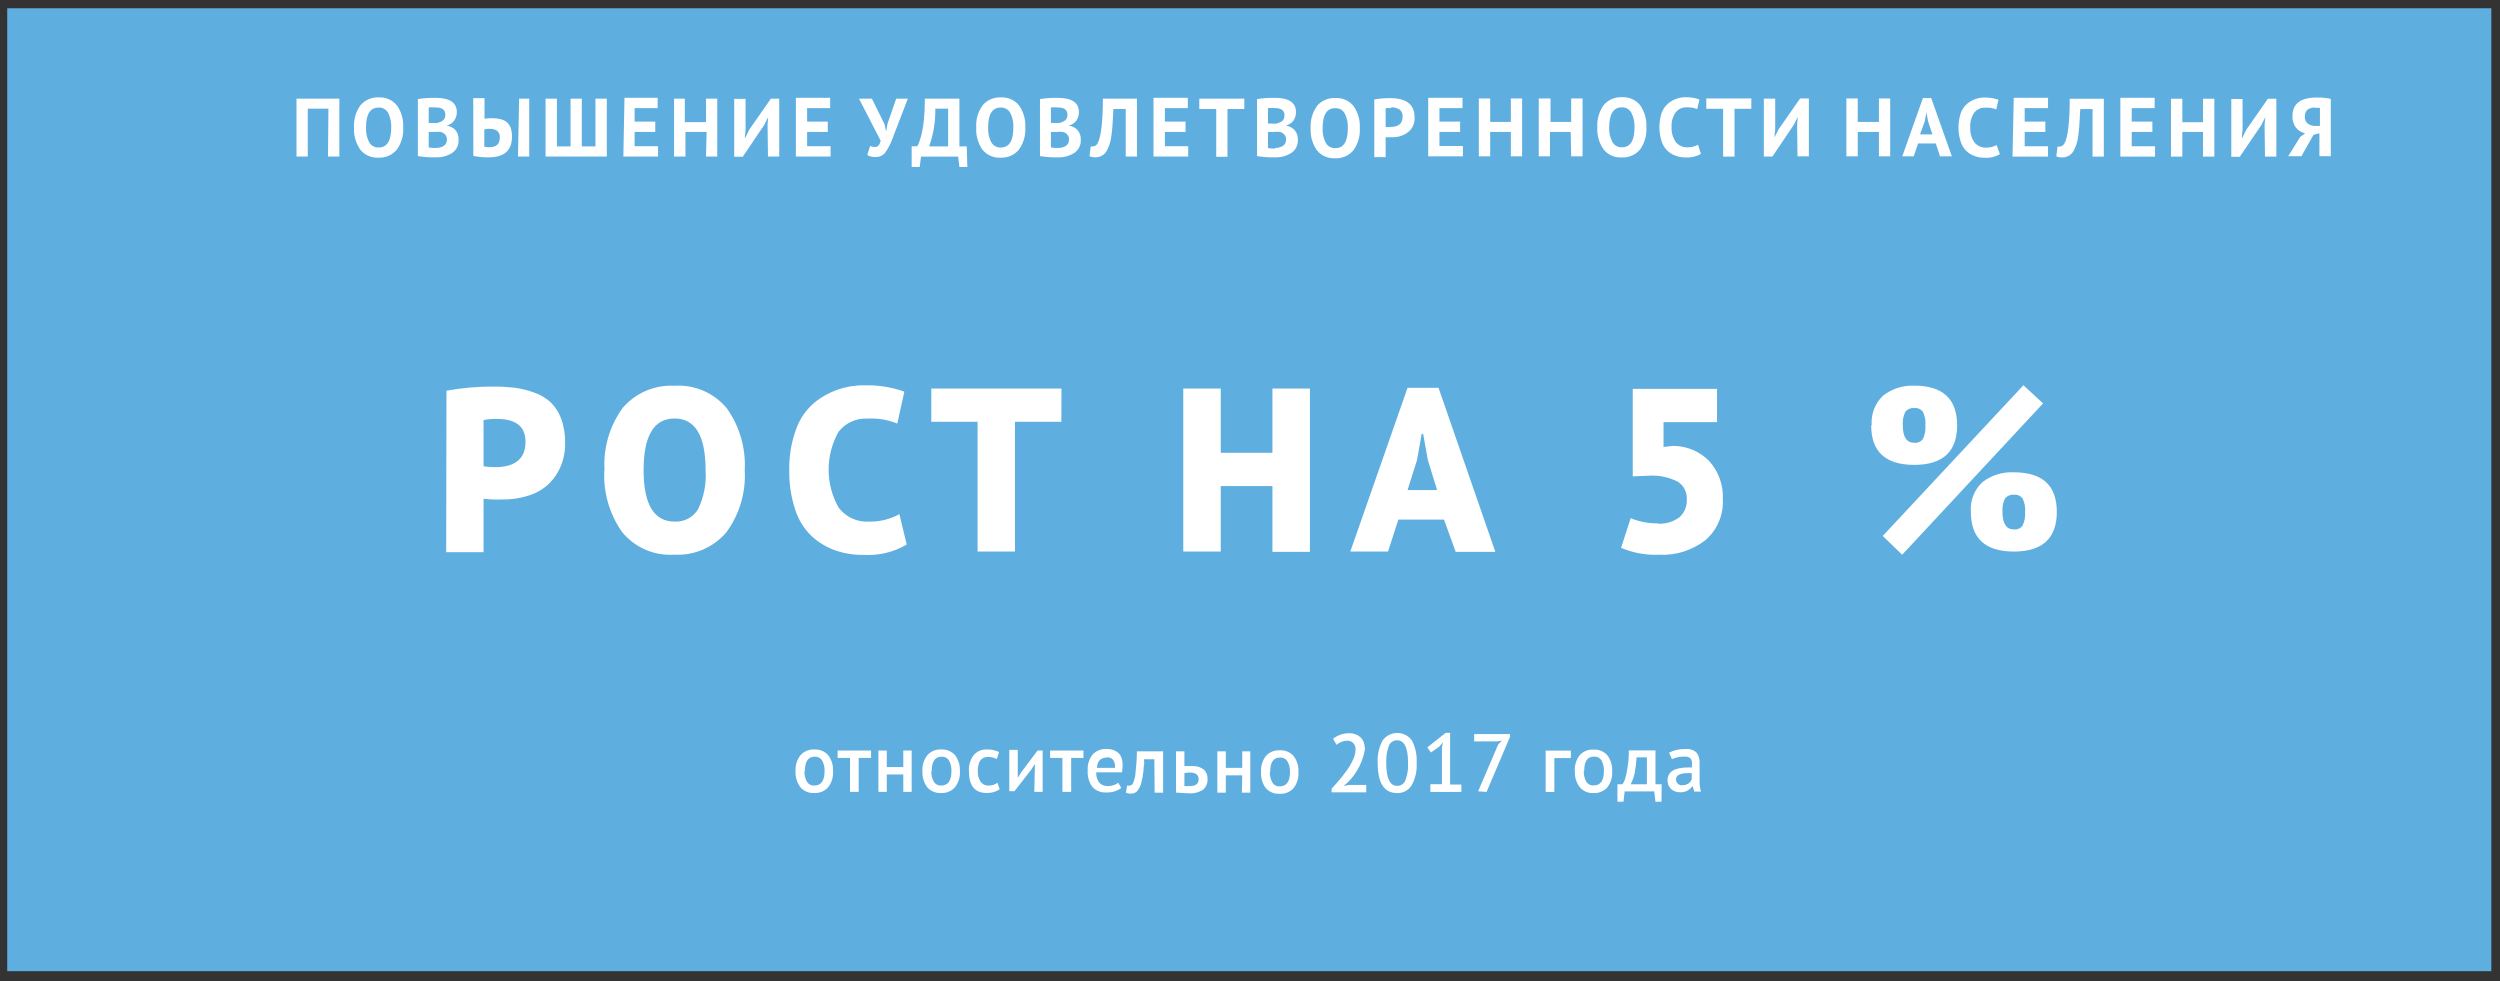 <?xml version="1.0" encoding="UTF-8"?> <svg xmlns="http://www.w3.org/2000/svg" width="242" height="95" viewBox="0 0 242 95" fill="none"><rect x="0" y="0" width="242" height="95" fill="#333333" stroke="none"/> <path d="M241.16 0.8H0.7V94.01H241.16V0.8Z" fill="#5EAEE0"></path> <path d="M224.16 10.45C224.296 10.434 224.434 10.434 224.57 10.45V12.19H224.16C223.889 12.206 223.62 12.129 223.4 11.97C223.298 11.889 223.217 11.783 223.167 11.662C223.116 11.541 223.097 11.41 223.11 11.28C223.11 10.7 223.443 10.41 224.11 10.41L224.16 10.45ZM225.62 9.57C225.17 9.47 224.71 9.426 224.25 9.44C222.69 9.44 221.91 10.04 221.91 11.24C221.892 11.636 222.009 12.027 222.24 12.35C222.47 12.631 222.786 12.828 223.14 12.91L222.66 13.25L221.5 15.12H222.78L223.95 13.05L224.52 12.9V15.12H225.62V9.57ZM219.25 15.16H220.35V9.56H219.53L217.44 12.56L217.05 13.34H217L217.08 12.58V9.58H215.99V15.18H216.81L218.9 12.1L219.28 11.34L219.21 12.07L219.25 15.16ZM213.25 15.16H214.35V9.56H213.25V11.83H211.25V9.56H210.15V15.16H211.25V12.77H213.25V15.16ZM205.25 15.16H208.61V14.16H206.35V12.77H208.35V11.77H206.35V10.47H208.57V9.47H205.25V15.16ZM202.56 15.16H203.65V9.56H200.35C200.35 11.96 200.14 13.41 199.82 13.91C199.774 13.993 199.708 14.062 199.627 14.111C199.547 14.161 199.454 14.188 199.36 14.19H199.17L199.05 15.13C199.224 15.205 199.411 15.242 199.6 15.24C199.825 15.247 200.048 15.193 200.245 15.084C200.442 14.975 200.606 14.815 200.72 14.62C200.961 14.174 201.114 13.684 201.17 13.18C201.26 12.58 201.32 11.7 201.37 10.56H202.56V15.16ZM194.81 15.16H198.25V14.16H195.99V12.77H197.99V11.77H195.99V10.47H198.25V9.47H194.93L194.81 15.16ZM193.27 14.04C192.964 14.209 192.619 14.295 192.27 14.29C192.05 14.303 191.831 14.262 191.631 14.171C191.431 14.081 191.255 13.943 191.12 13.77C190.833 13.358 190.692 12.861 190.72 12.36C190.683 11.843 190.82 11.329 191.11 10.9C191.24 10.741 191.405 10.615 191.593 10.531C191.78 10.448 191.985 10.41 192.19 10.42C192.548 10.402 192.906 10.46 193.24 10.59L193.45 9.66C193.014 9.504 192.553 9.43 192.09 9.44C191.783 9.443 191.479 9.497 191.19 9.6C190.898 9.708 190.627 9.867 190.39 10.07C190.119 10.32 189.913 10.632 189.79 10.98C189.51 11.865 189.51 12.815 189.79 13.7C189.895 14.044 190.084 14.357 190.34 14.61C190.565 14.828 190.834 14.995 191.13 15.1C191.449 15.22 191.789 15.277 192.13 15.27C192.641 15.306 193.151 15.184 193.59 14.92L193.27 14.04ZM186.31 11.77L186.48 10.88L186.64 11.76L187.06 13.01H185.86L186.31 11.77ZM187.79 15.13H188.94L186.94 9.49H186.14L184.14 15.13H185.25L185.67 13.89H187.39L187.79 15.13ZM181.88 15.13H182.97V9.53H181.88V11.8H179.83V9.53H178.73V15.13H179.83V12.77H181.88V15.13ZM174 15.13H175.1V9.53H174.25L172.16 12.53L171.76 13.31L171.84 12.55V9.55H170.74V15.15H171.57L173.65 12.07L174.03 11.31L173.96 12.04L174 15.13ZM169.53 9.53H165.17V10.53H166.8V15.16H167.9V10.53H169.53V9.53ZM164.37 14.01C164.064 14.179 163.719 14.265 163.37 14.26C163.149 14.274 162.928 14.233 162.726 14.143C162.524 14.052 162.347 13.914 162.21 13.74C161.927 13.326 161.787 12.831 161.81 12.33C161.771 11.812 161.912 11.296 162.21 10.87C162.34 10.711 162.505 10.585 162.693 10.501C162.88 10.418 163.085 10.38 163.29 10.39C163.631 10.378 163.972 10.436 164.29 10.56L164.51 9.63C164.074 9.475 163.613 9.401 163.15 9.41C162.843 9.411 162.538 9.465 162.25 9.57C161.956 9.676 161.685 9.835 161.45 10.04C161.172 10.286 160.962 10.6 160.84 10.95C160.56 11.835 160.56 12.785 160.84 13.67C160.948 14.013 161.137 14.325 161.39 14.58C161.619 14.798 161.891 14.966 162.19 15.07C162.509 15.19 162.849 15.247 163.19 15.24C163.701 15.275 164.21 15.153 164.65 14.89L164.37 14.01ZM155.77 12.33C155.77 11.04 156.18 10.39 157 10.39C157.188 10.383 157.373 10.429 157.536 10.523C157.699 10.617 157.832 10.754 157.92 10.92C158.14 11.356 158.243 11.842 158.22 12.33C158.22 13.62 157.81 14.26 157 14.26C156.813 14.268 156.628 14.223 156.466 14.131C156.303 14.04 156.169 13.904 156.08 13.74C155.852 13.306 155.745 12.819 155.77 12.33ZM154.62 12.33C154.578 13.087 154.789 13.836 155.22 14.46C155.431 14.724 155.704 14.934 156.014 15.069C156.324 15.205 156.662 15.264 157 15.24C157.33 15.256 157.66 15.195 157.963 15.064C158.267 14.932 158.536 14.732 158.75 14.48C159.201 13.857 159.42 13.097 159.37 12.33C159.414 11.57 159.203 10.817 158.77 10.19C158.559 9.928 158.288 9.72 157.98 9.584C157.672 9.448 157.336 9.389 157 9.41C156.668 9.393 156.336 9.452 156.031 9.584C155.726 9.716 155.455 9.916 155.24 10.17C154.792 10.798 154.573 11.56 154.62 12.33ZM152.09 15.13H153.19V9.53H152.09V11.8H150.09V9.53H148.95V15.13H150.04V12.77H152.04L152.09 15.13ZM146.25 15.13H147.34V9.53H146.25V11.8H144.25V9.53H143.15V15.13H144.25V12.77H146.25V15.13ZM138.25 15.13H141.61V14.13H139.34V12.77H141.34V11.77H139.34V10.47H141.57V9.47H138.25V15.13ZM134.66 10.39C134.94 10.381 135.217 10.45 135.46 10.59C135.568 10.669 135.654 10.776 135.708 10.899C135.762 11.021 135.784 11.156 135.77 11.29C135.77 11.957 135.38 12.29 134.6 12.29C134.444 12.306 134.286 12.306 134.13 12.29V10.47C134.306 10.451 134.484 10.451 134.66 10.47V10.39ZM133.03 15.21H134.13V13.28C134.34 13.296 134.55 13.296 134.76 13.28C135.313 13.299 135.856 13.13 136.3 12.8C136.515 12.628 136.685 12.406 136.795 12.153C136.905 11.9 136.951 11.625 136.93 11.35C136.93 10.11 136.14 9.5 134.57 9.5C134.054 9.494 133.538 9.538 133.03 9.63V15.21ZM128.03 12.41C128.03 11.12 128.43 10.47 129.25 10.47C129.439 10.461 129.627 10.506 129.792 10.6C129.956 10.694 130.091 10.833 130.18 11C130.396 11.437 130.496 11.923 130.47 12.41C130.47 13.7 130.07 14.34 129.25 14.34C129.063 14.348 128.878 14.303 128.716 14.211C128.553 14.12 128.419 13.984 128.33 13.82C128.11 13.384 128.007 12.898 128.03 12.41ZM126.87 12.41C126.828 13.167 127.039 13.916 127.47 14.54C127.682 14.804 127.954 15.012 128.264 15.148C128.574 15.284 128.912 15.343 129.25 15.32C129.58 15.336 129.91 15.277 130.214 15.145C130.517 15.013 130.786 14.813 131 14.56C131.454 13.939 131.677 13.178 131.63 12.41C131.674 11.65 131.463 10.897 131.03 10.27C130.817 10.007 130.545 9.799 130.235 9.663C129.925 9.527 129.587 9.468 129.25 9.49C128.918 9.473 128.587 9.533 128.281 9.665C127.976 9.797 127.705 9.997 127.49 10.25C127.042 10.878 126.823 11.64 126.87 12.41ZM122.74 11.96V10.46C122.956 10.444 123.174 10.444 123.39 10.46C124.02 10.46 124.34 10.69 124.34 11.16C124.34 11.63 124.09 11.8 123.59 11.96C123.424 11.974 123.256 11.974 123.09 11.96H122.74ZM123.45 14.38C123.212 14.394 122.973 14.377 122.74 14.33V12.77H123.32C123.51 12.752 123.7 12.752 123.89 12.77C124.046 12.804 124.189 12.884 124.3 13C124.366 13.067 124.416 13.147 124.449 13.235C124.482 13.323 124.496 13.416 124.49 13.51C124.497 13.629 124.473 13.748 124.42 13.854C124.368 13.961 124.288 14.053 124.19 14.12C123.968 14.257 123.711 14.327 123.45 14.32V14.38ZM125.45 10.85C125.45 9.93 124.76 9.47 123.38 9.47C122.811 9.462 122.242 9.502 121.68 9.59V15.11C122.261 15.206 122.851 15.246 123.44 15.23C123.987 15.248 124.527 15.102 124.99 14.81C125.195 14.677 125.362 14.492 125.474 14.275C125.586 14.057 125.64 13.814 125.63 13.57C125.646 13.39 125.625 13.208 125.568 13.036C125.511 12.864 125.42 12.705 125.3 12.57C125.07 12.341 124.771 12.194 124.45 12.15C124.755 12.092 125.026 11.92 125.21 11.67C125.371 11.427 125.455 11.141 125.45 10.85ZM120.45 9.55H116.09V10.55H117.73V15.18H118.82V10.55H120.45V9.55ZM111.66 15.15H115.02V14.15H112.76V12.77H114.76V11.77H112.76V10.47H114.98V9.47H111.66V15.15ZM108.97 15.15H110.06V9.55H106.76C106.76 11.95 106.54 13.4 106.23 13.9C106.184 13.983 106.118 14.052 106.037 14.101C105.957 14.15 105.864 14.178 105.77 14.18H105.58L105.46 15.12C105.634 15.195 105.821 15.232 106.01 15.23C106.235 15.237 106.458 15.183 106.655 15.074C106.852 14.965 107.016 14.805 107.13 14.61C107.371 14.163 107.524 13.675 107.58 13.17C107.67 12.57 107.73 11.69 107.78 10.55H108.97V15.15ZM101.73 11.9V10.4C101.946 10.384 102.164 10.384 102.38 10.4C103.01 10.4 103.33 10.63 103.33 11.1C103.33 11.57 103.08 11.74 102.58 11.9C102.414 11.914 102.246 11.914 102.08 11.9H101.73ZM102.44 14.32C102.202 14.334 101.963 14.317 101.73 14.27V12.77H102.31C102.5 12.752 102.69 12.752 102.88 12.77C103.036 12.804 103.179 12.884 103.29 13C103.356 13.067 103.406 13.147 103.439 13.235C103.472 13.323 103.486 13.416 103.48 13.51C103.487 13.629 103.463 13.748 103.41 13.854C103.358 13.961 103.278 14.053 103.18 14.12C102.958 14.257 102.701 14.327 102.44 14.32ZM104.44 10.85C104.44 9.93 103.75 9.47 102.37 9.47C101.801 9.462 101.232 9.502 100.67 9.59V15.11C101.251 15.206 101.841 15.246 102.43 15.23C102.977 15.247 103.516 15.101 103.98 14.81C104.185 14.677 104.352 14.492 104.464 14.275C104.576 14.057 104.63 13.814 104.62 13.57C104.636 13.39 104.615 13.208 104.558 13.036C104.501 12.864 104.41 12.705 104.29 12.57C104.06 12.341 103.761 12.194 103.44 12.15C103.745 12.092 104.016 11.92 104.2 11.67C104.361 11.427 104.445 11.141 104.44 10.85ZM95.65 12.35C95.65 11.06 96.05 10.41 96.87 10.41C97.059 10.401 97.247 10.446 97.412 10.54C97.576 10.634 97.711 10.773 97.8 10.94C98.016 11.377 98.115 11.863 98.09 12.35C98.09 13.64 97.69 14.28 96.87 14.28C96.683 14.288 96.498 14.243 96.336 14.152C96.173 14.059 96.039 13.924 95.95 13.76C95.73 13.324 95.627 12.838 95.65 12.35ZM94.5 12.35C94.455 13.106 94.662 13.855 95.09 14.48C95.302 14.744 95.574 14.953 95.884 15.088C96.194 15.224 96.532 15.283 96.87 15.26C97.2 15.277 97.53 15.217 97.834 15.085C98.137 14.953 98.406 14.753 98.62 14.5C99.074 13.879 99.297 13.118 99.25 12.35C99.294 11.59 99.083 10.837 98.65 10.21C98.438 9.946 98.165 9.737 97.856 9.602C97.546 9.466 97.207 9.407 96.87 9.43C96.539 9.413 96.209 9.472 95.906 9.604C95.602 9.736 95.333 9.937 95.12 10.19C94.668 10.816 94.448 11.58 94.5 12.35ZM89.94 14.17C90.36 13 90.563 11.763 90.54 10.52H91.78V14.17H89.94ZM93.58 14.17H92.87V9.55H89.52V9.77C89.523 10.388 89.493 11.005 89.43 11.62C89.39 12.078 89.316 12.533 89.21 12.98C89.12 13.32 89.04 13.58 88.98 13.76C88.93 13.899 88.867 14.034 88.79 14.16H88.25V16.16H89.03L89.15 15.16H92.75L92.87 16.16H93.64L93.58 14.17ZM84.4 9.55H83.15L85.25 13.63C85.15 14.03 84.97 14.23 84.72 14.23C84.55 14.233 84.382 14.195 84.23 14.12L83.95 15.01C84.19 15.147 84.464 15.213 84.74 15.2C84.915 15.208 85.09 15.176 85.251 15.107C85.412 15.037 85.555 14.933 85.67 14.8C85.973 14.376 86.215 13.911 86.39 13.42L87.88 9.55H86.75L85.91 11.99L85.78 12.74L85.62 12.02L84.4 9.55ZM77.04 15.15H80.4V14.15H78.13V12.77H80.13V11.77H78.13V10.47H80.36V9.47H77.04V15.15ZM74.34 15.15H75.43V9.55H74.62L72.53 12.55L72.14 13.33H72.09L72.17 12.57V9.57H71.07V15.17H71.9L73.98 12.09L74.36 11.33L74.3 12.06L74.34 15.15ZM68.34 15.15H69.43V9.55H68.34V11.82H66.29V9.55H65.25V15.15H66.35V12.77H68.4L68.34 15.15ZM60.34 15.15H63.7V14.15H61.43V12.77H63.43V11.77H61.43V10.47H63.66V9.47H60.45L60.34 15.15ZM58.74 15.15V9.55H57.64V14.17H56.32V9.55H55.23V14.17H53.91V9.55H52.81V15.15H58.74ZM47.35 14.25C47.192 14.253 47.034 14.236 46.88 14.2V12.53C47.036 12.484 47.198 12.463 47.36 12.47C47.622 12.455 47.883 12.518 48.11 12.65C48.207 12.733 48.282 12.838 48.33 12.956C48.377 13.075 48.394 13.203 48.38 13.33C48.38 13.94 48.04 14.25 47.38 14.25H47.35ZM45.82 15.09C46.306 15.193 46.803 15.24 47.3 15.23C48.81 15.23 49.56 14.58 49.56 13.23C49.56 11.88 48.9 11.44 47.56 11.44C47.339 11.438 47.117 11.458 46.9 11.5V9.5H45.81L45.82 15.09ZM50.14 15.15H51.23V9.55H50.25L50.14 15.15ZM41.5 11.9V10.4C41.72 10.385 41.94 10.385 42.16 10.4C42.79 10.4 43.11 10.63 43.11 11.1C43.11 11.57 42.86 11.74 42.36 11.9C42.194 11.914 42.026 11.914 41.86 11.9H41.5ZM42.22 14.32C41.979 14.334 41.737 14.317 41.5 14.27V12.77H42.09C42.276 12.752 42.464 12.752 42.65 12.77C42.809 12.806 42.954 12.886 43.07 13C43.134 13.068 43.183 13.149 43.216 13.236C43.248 13.324 43.263 13.417 43.26 13.51C43.267 13.629 43.243 13.748 43.19 13.854C43.138 13.961 43.058 14.053 42.96 14.12C42.738 14.257 42.481 14.327 42.22 14.32ZM44.22 10.85C44.22 9.93 43.53 9.47 42.14 9.47C41.574 9.462 41.009 9.502 40.45 9.59V15.11C41.031 15.206 41.621 15.246 42.21 15.23C42.757 15.247 43.296 15.101 43.76 14.81C43.964 14.676 44.129 14.491 44.24 14.274C44.35 14.056 44.402 13.814 44.39 13.57C44.407 13.39 44.388 13.209 44.333 13.037C44.278 12.865 44.188 12.706 44.07 12.57C43.838 12.344 43.541 12.197 43.22 12.15C43.523 12.094 43.792 11.922 43.97 11.67C44.135 11.428 44.222 11.142 44.22 10.85ZM35.43 12.35C35.43 11.06 35.83 10.41 36.65 10.41C36.839 10.401 37.027 10.446 37.192 10.54C37.356 10.634 37.491 10.773 37.58 10.94C37.79 11.38 37.889 11.863 37.87 12.35C37.87 13.64 37.46 14.28 36.65 14.28C36.463 14.288 36.278 14.243 36.116 14.152C35.953 14.059 35.819 13.924 35.73 13.76C35.51 13.324 35.407 12.838 35.43 12.35ZM34.27 12.35C34.228 13.107 34.439 13.856 34.87 14.48C35.082 14.744 35.354 14.953 35.664 15.088C35.974 15.224 36.312 15.283 36.65 15.26C36.98 15.276 37.31 15.215 37.613 15.084C37.917 14.952 38.186 14.752 38.4 14.5C38.854 13.879 39.077 13.118 39.03 12.35C39.074 11.59 38.863 10.837 38.43 10.21C38.218 9.947 37.945 9.739 37.635 9.603C37.325 9.467 36.987 9.408 36.65 9.43C36.318 9.413 35.987 9.473 35.681 9.605C35.376 9.737 35.105 9.937 34.89 10.19C34.442 10.818 34.223 11.58 34.27 12.35ZM31.75 15.15H32.85V9.55H28.7V15.15H29.79V10.52H31.79L31.75 15.15Z" fill="white"></path> <path d="M162.85 76.02C162.688 76.024 162.531 75.967 162.41 75.86C162.354 75.805 162.311 75.74 162.281 75.668C162.252 75.595 162.238 75.518 162.24 75.44C162.24 75.04 162.63 74.84 163.39 74.84H163.76V75.44C163.687 75.617 163.559 75.767 163.396 75.868C163.232 75.968 163.041 76.014 162.85 76V76.02ZM161.85 73.49C162.224 73.312 162.636 73.227 163.05 73.24C163.252 73.22 163.454 73.274 163.62 73.39C163.682 73.464 163.728 73.551 163.756 73.643C163.783 73.736 163.792 73.834 163.78 73.93C163.788 74.05 163.788 74.17 163.78 74.29H163.42C162.08 74.29 161.42 74.7 161.42 75.54C161.414 75.694 161.44 75.847 161.497 75.99C161.554 76.133 161.64 76.262 161.75 76.37C161.991 76.587 162.306 76.701 162.63 76.69C162.867 76.703 163.104 76.653 163.316 76.546C163.529 76.439 163.709 76.279 163.84 76.08L164.01 76.63H164.65C164.558 76.284 164.514 75.928 164.52 75.57C164.52 75.41 164.52 75.13 164.52 74.74C164.52 74.35 164.52 74.06 164.52 73.86C164.546 73.503 164.443 73.148 164.23 72.86C164.09 72.728 163.922 72.628 163.739 72.567C163.556 72.507 163.361 72.487 163.17 72.51C162.612 72.486 162.057 72.606 161.56 72.86L161.85 73.49ZM157.85 75.92C158.036 75.557 158.171 75.17 158.25 74.77C158.34 74.288 158.397 73.8 158.42 73.31H159.42V75.92H157.85ZM160.85 75.92H160.25V72.64H157.67C157.674 73.223 157.627 73.805 157.53 74.38C157.483 74.747 157.403 75.108 157.29 75.46C157.231 75.624 157.15 75.778 157.05 75.92H156.57V77.61H157.15L157.27 76.61H160.13L160.25 77.61H160.83L160.85 75.92ZM153.35 74.64C153.35 73.7 153.66 73.24 154.3 73.24C154.445 73.23 154.59 73.26 154.718 73.327C154.847 73.394 154.955 73.496 155.03 73.62C155.192 73.928 155.272 74.272 155.26 74.62C155.26 75.56 154.927 76.03 154.26 76.03C154.115 76.039 153.971 76.008 153.844 75.939C153.716 75.87 153.611 75.766 153.54 75.64C153.374 75.334 153.295 74.988 153.31 74.64H153.35ZM152.45 74.64C152.415 75.195 152.578 75.744 152.91 76.19C153.073 76.384 153.279 76.537 153.512 76.637C153.744 76.738 153.997 76.783 154.25 76.77C154.5 76.784 154.75 76.742 154.982 76.647C155.214 76.552 155.422 76.406 155.59 76.22C155.929 75.773 156.096 75.22 156.06 74.66C156.092 74.109 155.929 73.564 155.6 73.12C155.434 72.929 155.225 72.778 154.991 72.681C154.757 72.584 154.503 72.543 154.25 72.56C154 72.544 153.749 72.586 153.517 72.681C153.285 72.776 153.077 72.923 152.91 73.11C152.571 73.553 152.404 74.103 152.44 74.66L152.45 74.64ZM152.06 72.66H149.62V76.66H150.46V73.38H152.06V72.66ZM143.9 76.66L146.17 71.32V71.06H142.7V71.77H144.89L145.37 71.69L145.02 72.08L143.08 76.6L143.9 76.66ZM138.46 76.66H141.46V75.94H140.37V70.94H139.94L138.16 72.35L138.52 72.84L139.33 72.27L139.68 71.85L139.58 72.35V75.91H138.46V76.66ZM134.19 73.86C134.163 73.296 134.248 72.731 134.44 72.2C134.502 72.039 134.611 71.9 134.755 71.804C134.898 71.707 135.067 71.657 135.24 71.66C135.94 71.66 136.3 72.39 136.3 73.86C136.332 74.429 136.243 74.998 136.04 75.53C135.981 75.693 135.872 75.833 135.728 75.93C135.584 76.027 135.413 76.076 135.24 76.07C134.54 76.07 134.19 75.34 134.19 73.86ZM133.36 73.86C133.36 75.8 133.99 76.77 135.24 76.77C135.518 76.781 135.794 76.718 136.039 76.588C136.285 76.458 136.492 76.266 136.64 76.03C137.012 75.37 137.183 74.616 137.13 73.86C137.182 73.102 137.023 72.343 136.67 71.67C136.508 71.447 136.295 71.265 136.049 71.14C135.803 71.015 135.531 70.95 135.255 70.95C134.979 70.95 134.707 71.015 134.461 71.14C134.215 71.265 134.002 71.447 133.84 71.67C133.478 72.334 133.312 73.086 133.36 73.84V73.86ZM132.1 72.36C132.104 72.174 132.069 71.99 131.999 71.817C131.928 71.645 131.823 71.49 131.69 71.36C131.39 71.097 130.999 70.96 130.6 70.98C130.032 70.969 129.479 71.16 129.04 71.52L129.38 72.1C129.654 71.851 130.009 71.709 130.38 71.7C130.494 71.693 130.608 71.709 130.714 71.749C130.821 71.788 130.919 71.85 131 71.93C131.151 72.096 131.23 72.316 131.22 72.54C131.212 72.888 131.127 73.23 130.97 73.54C130.797 73.931 130.579 74.3 130.32 74.64C130.06 75 129.81 75.32 129.59 75.57C129.37 75.82 129.14 76.09 128.9 76.34V76.7H132.25V75.98H130.6L130.06 76.08L130.46 75.74C131.359 74.853 131.949 73.699 132.14 72.45L132.1 72.36ZM122.95 74.73C122.95 73.79 123.27 73.33 123.9 73.33C124.045 73.319 124.19 73.349 124.319 73.416C124.448 73.483 124.556 73.585 124.63 73.71C124.799 74.016 124.882 74.361 124.87 74.71C124.87 75.65 124.55 76.12 123.87 76.12C123.727 76.129 123.584 76.097 123.459 76.028C123.333 75.959 123.229 75.855 123.16 75.73C122.991 75.424 122.908 75.079 122.92 74.73H122.95ZM122.07 74.73C122.037 75.283 122.195 75.831 122.52 76.28C122.687 76.47 122.896 76.62 123.13 76.717C123.364 76.814 123.617 76.856 123.87 76.84C124.122 76.855 124.374 76.813 124.607 76.718C124.841 76.623 125.05 76.477 125.22 76.29C125.559 75.844 125.726 75.29 125.69 74.73C125.722 74.179 125.559 73.634 125.23 73.19C125.061 72.999 124.851 72.849 124.615 72.752C124.379 72.655 124.124 72.613 123.87 72.63C123.621 72.615 123.372 72.656 123.141 72.751C122.911 72.847 122.705 72.993 122.54 73.18C122.197 73.621 122.03 74.173 122.07 74.73ZM120.21 76.73H121.03V72.73H120.25V74.33H118.66V72.73H117.84V76.73H118.66V75.05H120.25L120.21 76.73ZM114.65 72.73H113.84V76.73C114.26 76.73 114.67 76.79 115.05 76.79C115.541 76.832 116.033 76.712 116.45 76.45C116.602 76.317 116.721 76.15 116.798 75.962C116.874 75.775 116.906 75.572 116.89 75.37C116.896 75.206 116.867 75.043 116.805 74.891C116.743 74.739 116.649 74.603 116.53 74.49C116.199 74.244 115.791 74.127 115.38 74.16C115.137 74.145 114.893 74.145 114.65 74.16V72.73ZM114.65 74.84C114.83 74.797 115.015 74.777 115.2 74.78C115.42 74.767 115.638 74.827 115.82 74.95C115.889 75.007 115.944 75.079 115.98 75.16C116.016 75.242 116.033 75.331 116.03 75.42C116.03 75.87 115.75 76.09 115.17 76.09C114.997 76.104 114.823 76.104 114.65 76.09V74.84ZM111.77 76.73H112.59V72.73H110.05C110.045 73.418 110.001 74.106 109.92 74.79C109.897 75.133 109.819 75.471 109.69 75.79C109.659 75.863 109.607 75.927 109.542 75.973C109.477 76.019 109.4 76.045 109.32 76.05C109.247 76.057 109.173 76.057 109.1 76.05L108.99 76.73C109.16 76.802 109.345 76.832 109.53 76.82C109.648 76.824 109.766 76.797 109.87 76.74C109.982 76.689 110.076 76.605 110.14 76.5C110.217 76.388 110.287 76.271 110.35 76.15C110.419 76.004 110.47 75.849 110.5 75.69L110.61 75.19C110.61 75.04 110.66 74.85 110.69 74.62C110.72 74.39 110.69 74.2 110.74 74.06C110.79 73.92 110.74 73.74 110.74 73.5H111.74L111.77 76.73ZM107.15 73.3C107.255 73.296 107.359 73.314 107.457 73.352C107.555 73.39 107.645 73.447 107.72 73.52C107.869 73.711 107.943 73.949 107.93 74.19V74.26C107.926 74.283 107.926 74.307 107.93 74.33H106.18C106.23 73.64 106.56 73.33 107.18 73.33L107.15 73.3ZM108.25 75.77C108.124 75.867 107.982 75.942 107.83 75.99C107.656 76.052 107.474 76.086 107.29 76.09C107.128 76.106 106.964 76.084 106.812 76.027C106.659 75.97 106.522 75.878 106.41 75.76C106.192 75.475 106.088 75.118 106.12 74.76H108.61C108.651 74.516 108.671 74.268 108.67 74.02C108.671 73.767 108.623 73.516 108.53 73.28C108.456 73.093 108.331 72.93 108.17 72.81C108.022 72.702 107.856 72.621 107.68 72.57C107.498 72.52 107.309 72.497 107.12 72.5C106.867 72.484 106.615 72.525 106.38 72.618C106.145 72.712 105.933 72.856 105.76 73.04C105.416 73.484 105.248 74.04 105.29 74.6C105.252 75.155 105.408 75.706 105.73 76.16C105.9 76.349 106.111 76.496 106.347 76.591C106.582 76.686 106.836 76.727 107.09 76.71C107.608 76.734 108.119 76.583 108.54 76.28L108.25 75.77ZM104.88 72.65H101.65V73.37H102.84V76.65H103.69V73.37H104.88V72.65ZM100.12 76.65H100.93V72.65H100.44L98.84 74.77L98.52 75.3V74.79V72.59H97.7V76.59H98.2L99.84 74.48L100.17 73.94V74.46L100.12 76.65ZM96.55 75.77C96.308 75.951 96.012 76.046 95.71 76.04C95.554 76.051 95.398 76.021 95.258 75.952C95.117 75.884 94.997 75.779 94.91 75.65C94.722 75.351 94.631 75.002 94.65 74.65C94.65 73.73 94.98 73.27 95.65 73.27C95.943 73.268 96.232 73.34 96.49 73.48L96.71 72.8C96.35 72.622 95.951 72.536 95.55 72.55C95.305 72.534 95.06 72.575 94.835 72.671C94.609 72.766 94.409 72.913 94.25 73.1C93.915 73.544 93.752 74.095 93.79 74.65C93.79 76.06 94.36 76.76 95.51 76.76C95.958 76.778 96.399 76.652 96.77 76.4L96.55 75.77ZM90.19 74.65C90.19 73.71 90.51 73.25 91.14 73.25C91.285 73.24 91.43 73.27 91.558 73.337C91.687 73.404 91.795 73.506 91.87 73.63C92.032 73.938 92.112 74.282 92.1 74.63C92.1 75.57 91.767 76.04 91.1 76.04C90.956 76.047 90.812 76.014 90.686 75.946C90.558 75.877 90.453 75.775 90.38 75.65C90.218 75.342 90.138 74.998 90.15 74.65H90.19ZM89.29 74.65C89.26 75.204 89.423 75.752 89.75 76.2C89.916 76.391 90.125 76.541 90.359 76.639C90.593 76.736 90.847 76.777 91.1 76.76C91.35 76.775 91.601 76.734 91.833 76.639C92.065 76.544 92.273 76.397 92.44 76.21C92.787 75.767 92.958 75.211 92.92 74.65C92.947 74.099 92.785 73.556 92.46 73.11C92.291 72.919 92.081 72.769 91.845 72.672C91.609 72.575 91.354 72.533 91.1 72.55C90.851 72.534 90.602 72.576 90.371 72.671C90.141 72.767 89.935 72.913 89.77 73.1C89.424 73.54 89.254 74.092 89.29 74.65ZM87.44 76.65H88.25V72.65H87.44V74.25H85.84V72.65H85.03V76.65H85.84V74.97H87.44V76.65ZM84.32 72.65H81.08V73.37H82.28V76.65H83.12V73.37H84.32V72.65ZM77.91 74.65C77.91 73.71 78.23 73.25 78.86 73.25C79.005 73.24 79.15 73.27 79.278 73.337C79.407 73.404 79.515 73.506 79.59 73.63C79.752 73.938 79.832 74.282 79.82 74.63C79.82 75.57 79.487 76.04 78.82 76.04C78.676 76.047 78.532 76.014 78.406 75.946C78.278 75.877 78.173 75.775 78.1 75.65C77.938 75.342 77.858 74.998 77.87 74.65H77.91ZM77.01 74.65C76.98 75.204 77.143 75.752 77.47 76.2C77.636 76.391 77.845 76.541 78.079 76.639C78.313 76.736 78.567 76.777 78.82 76.76C79.07 76.775 79.321 76.734 79.553 76.639C79.785 76.544 79.993 76.397 80.16 76.21C80.507 75.767 80.678 75.211 80.64 74.65C80.667 74.099 80.505 73.556 80.18 73.11C80.011 72.919 79.801 72.769 79.565 72.672C79.329 72.575 79.074 72.533 78.82 72.55C78.571 72.534 78.322 72.576 78.091 72.671C77.861 72.767 77.655 72.913 77.49 73.1C77.144 73.54 76.974 74.092 77.01 74.65Z" fill="white"></path> <path d="M182.25 51.88L184.13 53.7L197.77 39.05L195.87 37.29L182.25 51.88ZM193.84 49.55C193.804 49.106 193.886 48.661 194.08 48.26C194.183 48.131 194.317 48.03 194.468 47.966C194.62 47.901 194.786 47.875 194.95 47.89C195.11 47.872 195.272 47.896 195.42 47.961C195.568 48.026 195.695 48.129 195.79 48.26C195.983 48.661 196.066 49.106 196.03 49.55C196.066 50.003 195.984 50.458 195.79 50.87C195.696 51.002 195.569 51.107 195.422 51.174C195.274 51.241 195.111 51.267 194.95 51.25C194.21 51.25 193.84 50.68 193.84 49.55ZM190.78 49.55C190.78 52.11 192.17 53.39 194.95 53.39C197.71 53.39 199.1 52.11 199.1 49.55C199.1 46.99 197.71 45.72 194.95 45.72C193.852 45.662 192.77 45.999 191.9 46.67C191.508 47.035 191.204 47.483 191.01 47.982C190.816 48.48 190.737 49.017 190.78 49.55ZM184.19 41.17C184.154 40.723 184.237 40.275 184.43 39.87C184.533 39.741 184.667 39.64 184.818 39.576C184.97 39.511 185.136 39.485 185.3 39.5C185.46 39.482 185.622 39.506 185.77 39.571C185.918 39.636 186.045 39.739 186.14 39.87C186.333 40.275 186.416 40.723 186.38 41.17C186.416 41.623 186.334 42.078 186.14 42.49C186.045 42.621 185.918 42.724 185.77 42.789C185.622 42.854 185.46 42.878 185.3 42.86C184.56 42.86 184.19 42.3 184.19 41.17ZM181.13 41.17C181.13 43.723 182.52 45 185.3 45C188.06 45 189.45 43.72 189.45 41.17C189.45 38.62 188.06 37.33 185.3 37.33C184.22 37.286 183.158 37.622 182.3 38.28C181.908 38.647 181.604 39.097 181.41 39.597C181.216 40.097 181.137 40.635 181.18 41.17H181.13ZM160.51 50.66C159.598 50.678 158.693 50.508 157.85 50.16L156.92 53.03C158.082 53.523 159.339 53.752 160.6 53.7C162.209 53.781 163.794 53.285 165.07 52.3C165.643 51.809 166.094 51.193 166.389 50.499C166.684 49.805 166.814 49.053 166.77 48.3C166.831 46.95 166.357 45.631 165.45 44.63C164.994 44.164 164.449 43.795 163.848 43.542C163.247 43.29 162.602 43.16 161.95 43.16L161.03 43.27V40.86H166.21V37.64H158.05V46.11L159.8 46.04C160.706 46.01 161.605 46.213 162.41 46.63C162.699 46.814 162.933 47.073 163.086 47.38C163.239 47.686 163.306 48.028 163.28 48.37C163.295 48.688 163.239 49.006 163.116 49.3C162.993 49.594 162.807 49.857 162.57 50.07C161.957 50.524 161.201 50.744 160.44 50.69L160.51 50.66ZM137.17 44.53L137.62 41.99H137.76L138.21 44.51L139.11 47.44H136.25L137.17 44.53ZM140.91 53.42H144.75L139.25 37.54H136.25L130.71 53.39H134.36L135.36 50.3H139.78L140.91 53.42ZM123.17 53.42H126.8V37.61H123.17V43.83H118.17V37.61H114.54V53.39H118.17V47.05H123.17V53.42ZM102.75 37.61H90.15V40.83H94.63V53.39H98.25V40.83H102.74L102.75 37.61ZM87.06 49.77C86.175 50.257 85.179 50.505 84.17 50.49C83.595 50.533 83.018 50.43 82.494 50.191C81.969 49.951 81.514 49.583 81.17 49.12C80.541 48.003 80.21 46.742 80.21 45.46C80.21 44.178 80.541 42.917 81.17 41.8C81.499 41.374 81.927 41.035 82.416 40.812C82.906 40.589 83.443 40.489 83.98 40.52C84.964 40.466 85.947 40.63 86.86 41L87.54 37.91C86.289 37.467 84.966 37.26 83.64 37.3C81.867 37.279 80.145 37.889 78.78 39.02C77.99 39.708 77.393 40.59 77.05 41.58C76.593 42.839 76.372 44.171 76.4 45.51C76.377 46.813 76.573 48.111 76.98 49.35C77.291 50.324 77.841 51.204 78.58 51.91C79.233 52.507 79.998 52.969 80.83 53.27C81.704 53.575 82.624 53.724 83.55 53.71C85.025 53.811 86.497 53.462 87.77 52.71L87.06 49.77ZM62.3 45.51C62.3 42.177 63.3 40.51 65.3 40.51C67.3 40.51 68.3 42.177 68.3 45.51C68.392 46.823 68.137 48.137 67.56 49.32C67.323 49.7 66.987 50.008 66.59 50.214C66.192 50.42 65.747 50.515 65.3 50.49C63.3 50.49 62.3 48.823 62.3 45.49V45.51ZM58.5 45.49C58.379 47.625 58.981 49.739 60.21 51.49C60.819 52.239 61.599 52.83 62.486 53.213C63.372 53.596 64.337 53.76 65.3 53.69C66.242 53.739 67.184 53.571 68.051 53.198C68.918 52.825 69.687 52.258 70.3 51.54C71.578 49.81 72.211 47.687 72.09 45.54C72.21 43.403 71.604 41.288 70.37 39.54C69.757 38.795 68.976 38.207 68.091 37.825C67.206 37.442 66.242 37.276 65.28 37.34C64.338 37.291 63.398 37.458 62.531 37.829C61.665 38.2 60.895 38.765 60.28 39.48C59.001 41.235 58.378 43.383 58.52 45.55L58.5 45.49ZM48.1 40.55C49.95 40.55 50.87 41.29 50.87 42.76C50.87 44.4 49.87 45.22 47.94 45.22C47.561 45.228 47.183 45.198 46.81 45.13V40.66C47.235 40.58 47.667 40.543 48.1 40.55ZM43.19 53.45H46.81V48.28C47.394 48.347 47.982 48.371 48.57 48.35C49.594 48.369 50.612 48.192 51.57 47.83C52.48 47.473 53.259 46.844 53.8 46.03C54.426 45.083 54.741 43.964 54.7 42.83C54.718 42.025 54.583 41.224 54.3 40.47C54.072 39.871 53.714 39.331 53.25 38.89C52.782 38.49 52.242 38.181 51.66 37.98C51.06 37.768 50.44 37.617 49.81 37.53C49.146 37.455 48.478 37.418 47.81 37.42C46.271 37.41 44.734 37.544 43.22 37.82L43.19 53.45Z" fill="white"></path> </svg> 